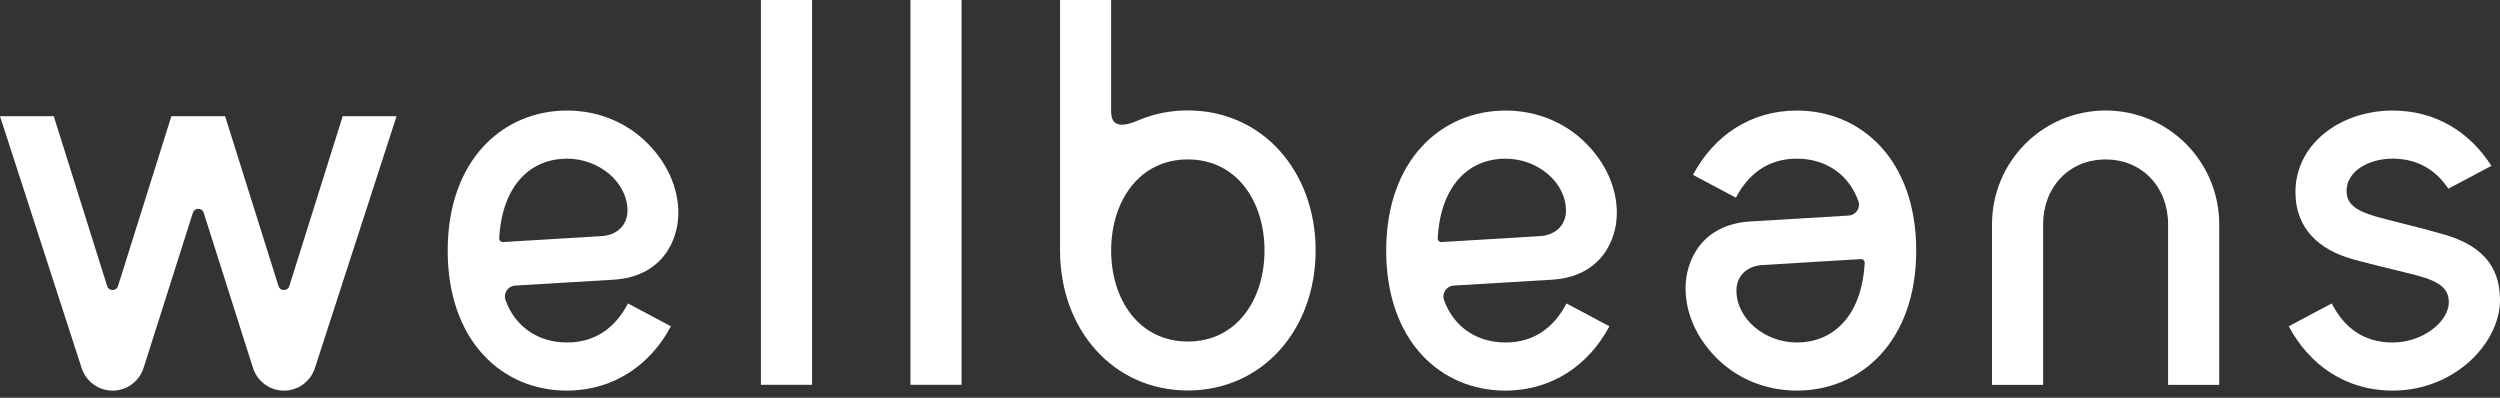 <svg width="220" height="35" viewBox="0 0 220 35" fill="none" xmlns="http://www.w3.org/2000/svg">
<rect x="0" y="0" width="220" height="35" fill="#333333" stroke="none"/>
<path d="M30.159 10.226L25.46 25.176C25.312 25.641 24.653 25.641 24.508 25.176L19.809 10.226H15.081L10.383 25.176C10.234 25.641 9.575 25.641 9.43 25.176L4.732 10.226H0L7.186 32.393C7.569 33.575 8.669 34.374 9.908 34.374C11.147 34.374 12.244 33.575 12.63 32.393L16.973 18.724C17.121 18.259 17.776 18.259 17.925 18.724L22.268 32.393C22.65 33.575 23.75 34.374 24.989 34.374C26.228 34.374 27.325 33.575 27.711 32.393L34.897 10.226H30.166H30.159Z" fill="white"/>
<path d="M71.459 0H66.961V33.862H71.459V0Z" fill="white"/>
<path d="M84.619 0H80.121V33.862H84.619V0Z" fill="white"/>
<path d="M185.294 9.725C179.771 9.725 175.297 14.208 175.297 19.742V33.87H179.795V19.742C179.795 16.493 182.052 14.033 185.294 14.033C188.536 14.033 190.793 16.493 190.793 19.742V33.87H195.291V19.742C195.291 14.208 190.816 9.725 185.294 9.725Z" fill="white"/>
<path d="M158.129 9.729C154.001 9.729 150.801 11.977 148.982 15.388L152.762 17.398C153.829 15.338 155.563 13.961 158.129 13.961C160.696 13.961 162.713 15.381 163.536 17.692C163.751 18.293 163.322 18.93 162.686 18.97C160.769 19.085 157.098 19.303 154.03 19.488C149.78 19.742 148.33 22.912 148.33 25.355C148.33 27.67 149.381 29.803 151.002 31.45C152.808 33.283 155.315 34.372 158.129 34.372C163.761 34.372 168.627 30.031 168.627 22.05C168.627 14.07 163.787 9.729 158.129 9.729ZM158.129 30.14C155.302 30.14 152.805 28.066 152.805 25.557C152.805 24.401 153.612 23.411 155.098 23.322C156.574 23.232 162.182 22.892 163.757 22.8C163.948 22.79 164.103 22.948 164.093 23.137C163.836 27.782 161.355 30.136 158.129 30.136V30.14Z" fill="white"/>
<path d="M132.456 34.372C136.585 34.372 139.81 32.124 141.629 28.713L137.85 26.703C136.782 28.763 135.049 30.14 132.482 30.14C129.915 30.14 127.899 28.72 127.075 26.409C126.861 25.808 127.289 25.171 127.925 25.131C129.843 25.015 133.514 24.797 136.581 24.613C140.832 24.358 142.282 21.189 142.282 18.745C142.282 16.431 141.23 14.298 139.609 12.65C137.804 10.818 135.296 9.729 132.482 9.729C126.851 9.729 121.984 14.07 121.984 22.05C121.984 30.031 126.798 34.372 132.456 34.372ZM132.482 13.961C135.309 13.961 137.807 16.035 137.807 18.544C137.807 19.7 137 20.69 135.514 20.779C134.037 20.868 128.429 21.209 126.854 21.301C126.663 21.311 126.508 21.152 126.518 20.964C126.775 16.319 129.256 13.965 132.482 13.965V13.961Z" fill="white"/>
<path d="M49.868 34.372C53.997 34.372 57.222 32.124 59.041 28.713L55.262 26.702C54.194 28.763 52.461 30.139 49.894 30.139C47.328 30.139 45.311 28.72 44.487 26.409C44.273 25.808 44.701 25.17 45.337 25.131C47.255 25.015 50.926 24.797 53.993 24.612C58.244 24.358 59.694 21.189 59.694 18.745C59.694 16.431 58.643 14.298 57.021 12.65C55.216 10.818 52.708 9.728 49.894 9.728C44.263 9.728 39.397 14.07 39.397 22.05C39.397 30.03 44.211 34.372 49.868 34.372ZM49.894 13.961C52.721 13.961 55.219 16.035 55.219 18.544C55.219 19.7 54.412 20.69 52.926 20.779C51.45 20.868 45.842 21.208 44.267 21.301C44.075 21.311 43.92 21.152 43.93 20.964C44.187 16.319 46.669 13.964 49.894 13.964V13.961Z" fill="white"/>
<path d="M104.529 9.717C103.014 9.717 101.6 10.004 100.318 10.529C100.302 10.536 100.282 10.543 100.262 10.552C100.219 10.569 100.18 10.589 100.137 10.605C99.086 11.051 97.781 11.381 97.781 9.823V0H93.283V22.039C93.283 29.012 97.972 34.361 104.529 34.361C111.086 34.361 115.775 29.012 115.775 22.039C115.775 15.066 111.086 9.717 104.529 9.717ZM104.529 30.055C100.219 30.055 97.781 26.351 97.781 22.042C97.781 17.734 100.219 14.029 104.529 14.029C108.839 14.029 111.277 17.734 111.277 22.042C111.277 26.351 108.839 30.055 104.529 30.055Z" fill="white"/>
<path d="M215.002 20.611C214.063 20.343 212.897 20.03 209.885 19.274C207.407 18.653 206.498 18.049 206.498 16.791C206.498 15.091 208.399 13.961 210.554 13.961C212.709 13.961 214.353 14.939 215.453 16.603L219.243 14.598C217.322 11.587 214.307 9.729 210.557 9.729C205.937 9.729 202 12.677 202 16.893C202 20.241 204.227 22.004 206.979 22.793C207.97 23.077 210.475 23.695 211.803 24.012C214.224 24.589 215.496 25.105 215.496 26.593C215.496 28.314 213.19 30.14 210.557 30.14C207.924 30.14 206.257 28.763 205.19 26.703L201.41 28.713C203.229 32.124 206.425 34.372 210.557 34.372C216.017 34.372 220.001 30.179 220.001 26.392C220.001 23.18 218.093 21.492 215.002 20.611Z" fill="white"/>
</svg>
